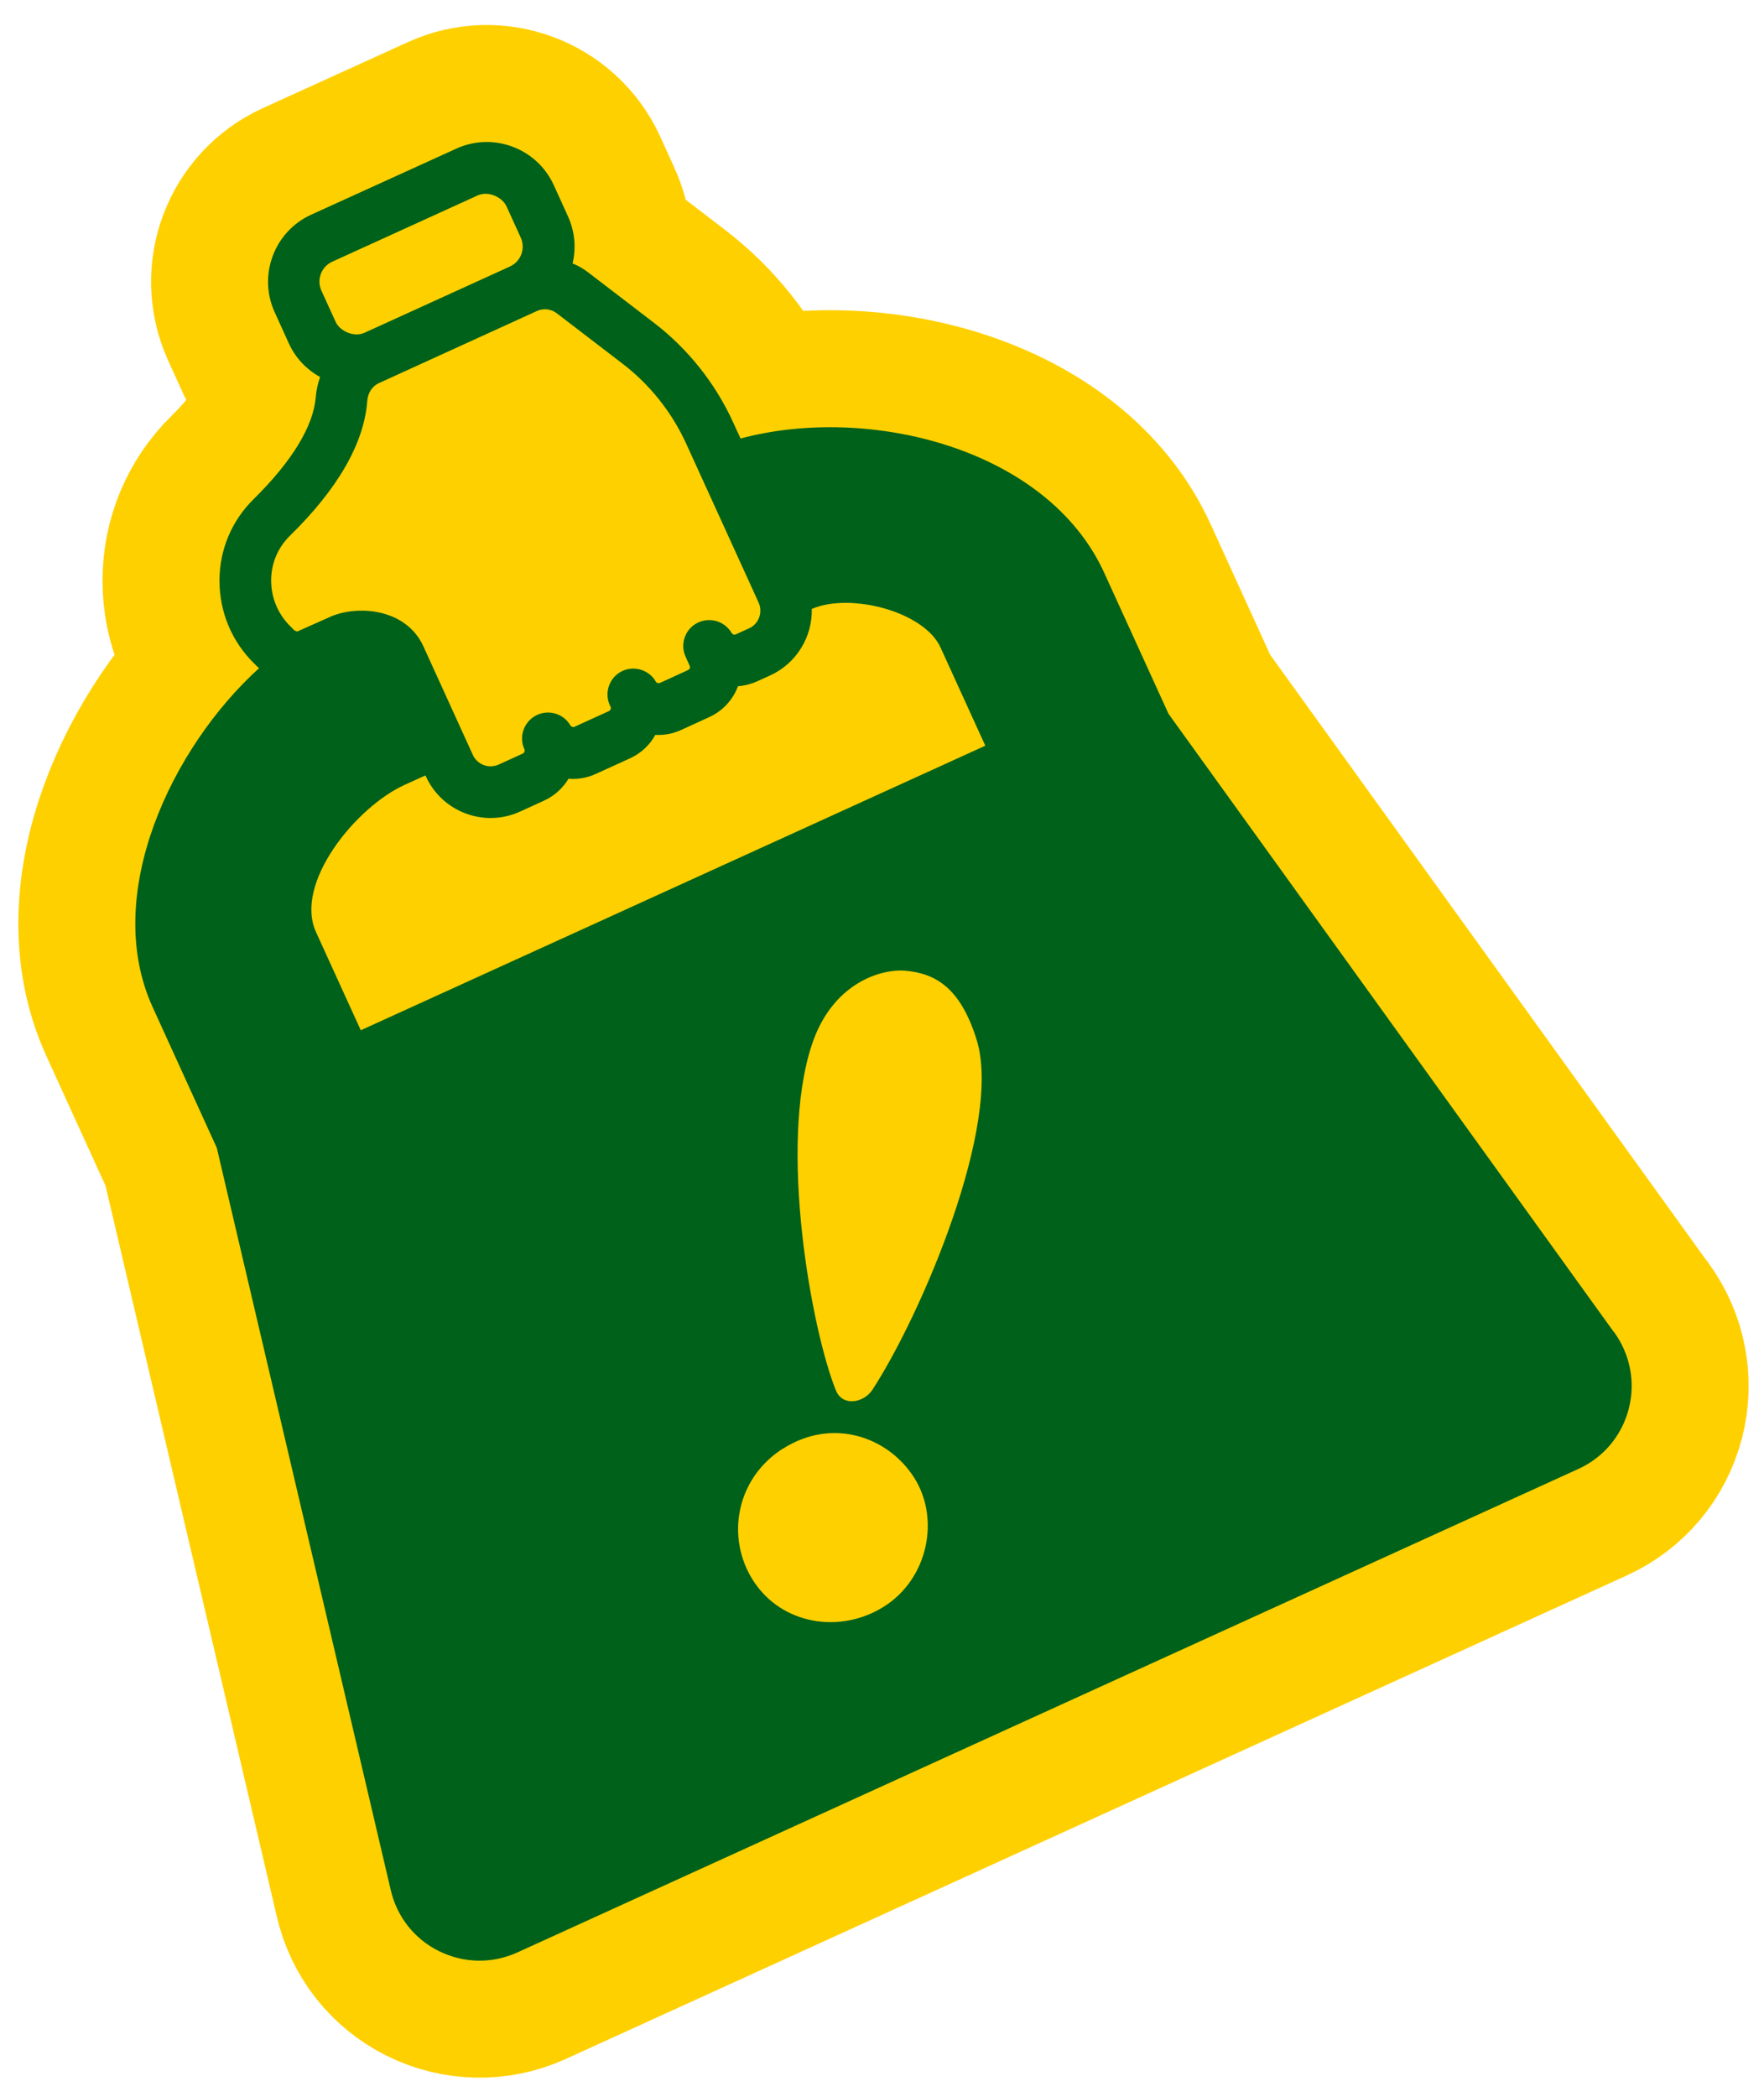 <?xml version="1.0" encoding="UTF-8"?><svg id="_レイヤー_2" xmlns="http://www.w3.org/2000/svg" xmlns:xlink="http://www.w3.org/1999/xlink" viewBox="0 0 117.1 139.15"><defs><style>.cls-1,.cls-2{fill:none;}.cls-2{stroke:#ffd000;stroke-linecap:round;stroke-linejoin:round;stroke-width:15.53px;}.cls-3{fill:#ffd000;}.cls-4{clip-path:url(#clippath);}.cls-5{fill:#00611a;}</style><clipPath id="clippath"><rect class="cls-1" y="0" width="117.1" height="139.15"/></clipPath></defs><g id="L"><g class="cls-4"><path class="cls-2" d="M107.12,88.38h0s-29.55-41.01-29.55-41.01l-4.26-9.34c-3.77-8.29-15.63-11.21-24.15-8.93l-.49-1.07c-1.18-2.59-3-4.88-5.26-6.61l-4.36-3.34c-.32-.25-.68-.45-1.04-.6.24-1.01.16-2.11-.31-3.13l-.94-2.07c-1.12-2.45-4.02-3.53-6.46-2.42l-9.65,4.39c-2.45,1.12-3.53,4.02-2.42,6.46l.94,2.07c.45.99,1.19,1.75,2.08,2.24-.15.42-.25.87-.29,1.33-.15,1.92-1.57,4.26-4.13,6.78-1.45,1.43-2.26,3.35-2.26,5.4,0,2.08.81,4.03,2.29,5.49l.23.23s.07.06.11.09c-5.78,5.23-10.47,15.02-7.07,22.49l4.26,9.34,11.54,49.22c.4,1.79,1.57,3.28,3.21,4.09,1.64.81,3.53.85,5.2.09l70.44-32.09c1.67-.76,2.88-2.21,3.34-3.98.46-1.77.1-3.63-.98-5.11ZM65.4,49.49l-41.45,18.88-2.97-6.51c-1.48-3.24,2.63-8.29,5.87-9.77l1.39-.63.03.06c1.08,2.37,3.88,3.42,6.25,2.34l1.6-.73c.7-.32,1.25-.84,1.62-1.45.6.05,1.23-.05,1.81-.32l2.28-1.04c.74-.34,1.31-.89,1.67-1.55.57.03,1.16-.07,1.72-.33l1.86-.85c.92-.42,1.58-1.17,1.91-2.05.42-.03.85-.14,1.26-.32l.88-.4c1.77-.81,2.8-2.58,2.76-4.41,2.57-1.11,7.46.18,8.54,2.55l2.97,6.51Z"/><path class="cls-5" d="M107.12,88.38h0s-29.55-41.01-29.55-41.01l-4.26-9.34c-3.77-8.29-15.63-11.21-24.15-8.93l-.49-1.07c-1.18-2.59-3-4.88-5.26-6.61l-4.36-3.34c-.32-.25-.68-.45-1.04-.6.24-1.01.16-2.11-.31-3.13l-.94-2.07c-1.12-2.45-4.02-3.53-6.46-2.42l-9.65,4.39c-2.45,1.12-3.53,4.02-2.42,6.46l.94,2.07c.45.99,1.19,1.75,2.08,2.24-.15.42-.25.87-.29,1.33-.15,1.92-1.57,4.26-4.13,6.78-1.45,1.43-2.26,3.35-2.26,5.4,0,2.08.81,4.03,2.29,5.49l.23.23s.07.06.11.09c-5.78,5.23-10.47,15.02-7.07,22.49l4.26,9.34,11.54,49.22c.4,1.79,1.57,3.28,3.21,4.09,1.64.81,3.53.85,5.2.09l70.44-32.09c1.67-.76,2.88-2.21,3.34-3.98.46-1.77.1-3.63-.98-5.11ZM65.4,49.49l-41.45,18.88-2.97-6.51c-1.48-3.24,2.63-8.29,5.87-9.77l1.39-.63.03.06c1.08,2.37,3.88,3.42,6.25,2.34l1.6-.73c.7-.32,1.25-.84,1.62-1.45.6.05,1.23-.05,1.81-.32l2.28-1.04c.74-.34,1.31-.89,1.67-1.55.57.03,1.16-.07,1.72-.33l1.86-.85c.92-.42,1.58-1.17,1.91-2.05.42-.03.85-.14,1.26-.32l.88-.4c1.77-.81,2.8-2.58,2.76-4.41,2.57-1.11,7.46.18,8.54,2.55l2.97,6.51Z"/><rect class="cls-3" x="21.2" y="14.94" width="13.5" height="5.18" rx="1.45" ry="1.45" transform="translate(-4.75 13.16) rotate(-24.49)"/><path class="cls-3" d="M19.49,41.8s.13.08.24.11l2.11-.94s.02-.01.04-.02c1.81-.82,5.07-.6,6.23,1.95l3.28,7.2c.3.65,1.06.93,1.71.64l1.6-.73c.11-.05.16-.18.11-.29-.38-.83-.04-1.81.77-2.24.81-.42,1.81-.14,2.27.64.06.1.18.16.29.11l2.28-1.04c.11-.05.16-.18.11-.29l-.05-.1c-.38-.84-.03-1.84.79-2.25.81-.41,1.84-.1,2.28.71.03.05.15.1.26.06l1.86-.85c.11-.05.16-.18.11-.29l-.27-.6c-.37-.82-.05-1.79.74-2.22.8-.43,1.78-.18,2.27.57.02.02.03.05.05.08.05.08.17.14.27.09l.88-.4c.65-.29.93-1.06.64-1.71l-4.81-10.55c-.95-2.08-2.41-3.92-4.23-5.31h0s-4.36-3.34-4.36-3.34c-.38-.29-.88-.35-1.32-.15l-10.5,4.79c-.43.2-.72.64-.76,1.18-.21,2.8-1.94,5.82-5.15,8.96-.79.78-1.23,1.83-1.23,2.95,0,1.15.45,2.23,1.27,3.04l.23.23Z"/><path class="cls-3" d="M57.92,92.22c-.58.89-1.99,1.14-2.43.05-1.6-3.95-3.84-16.15-1.6-22.93,1.36-4.12,4.61-5.06,6.21-4.92,2.08.18,3.67,1.21,4.72,4.54,1.77,5.58-3.64,18.25-6.9,23.26"/><path class="cls-3" d="M51.99,96.13c3.27-2.08,6.97-.79,8.7,1.94,1.73,2.73.91,6.7-2,8.54-2.9,1.84-6.83,1.22-8.71-1.75-1.8-2.83-1.13-6.75,2.01-8.74"/></g></g></svg>